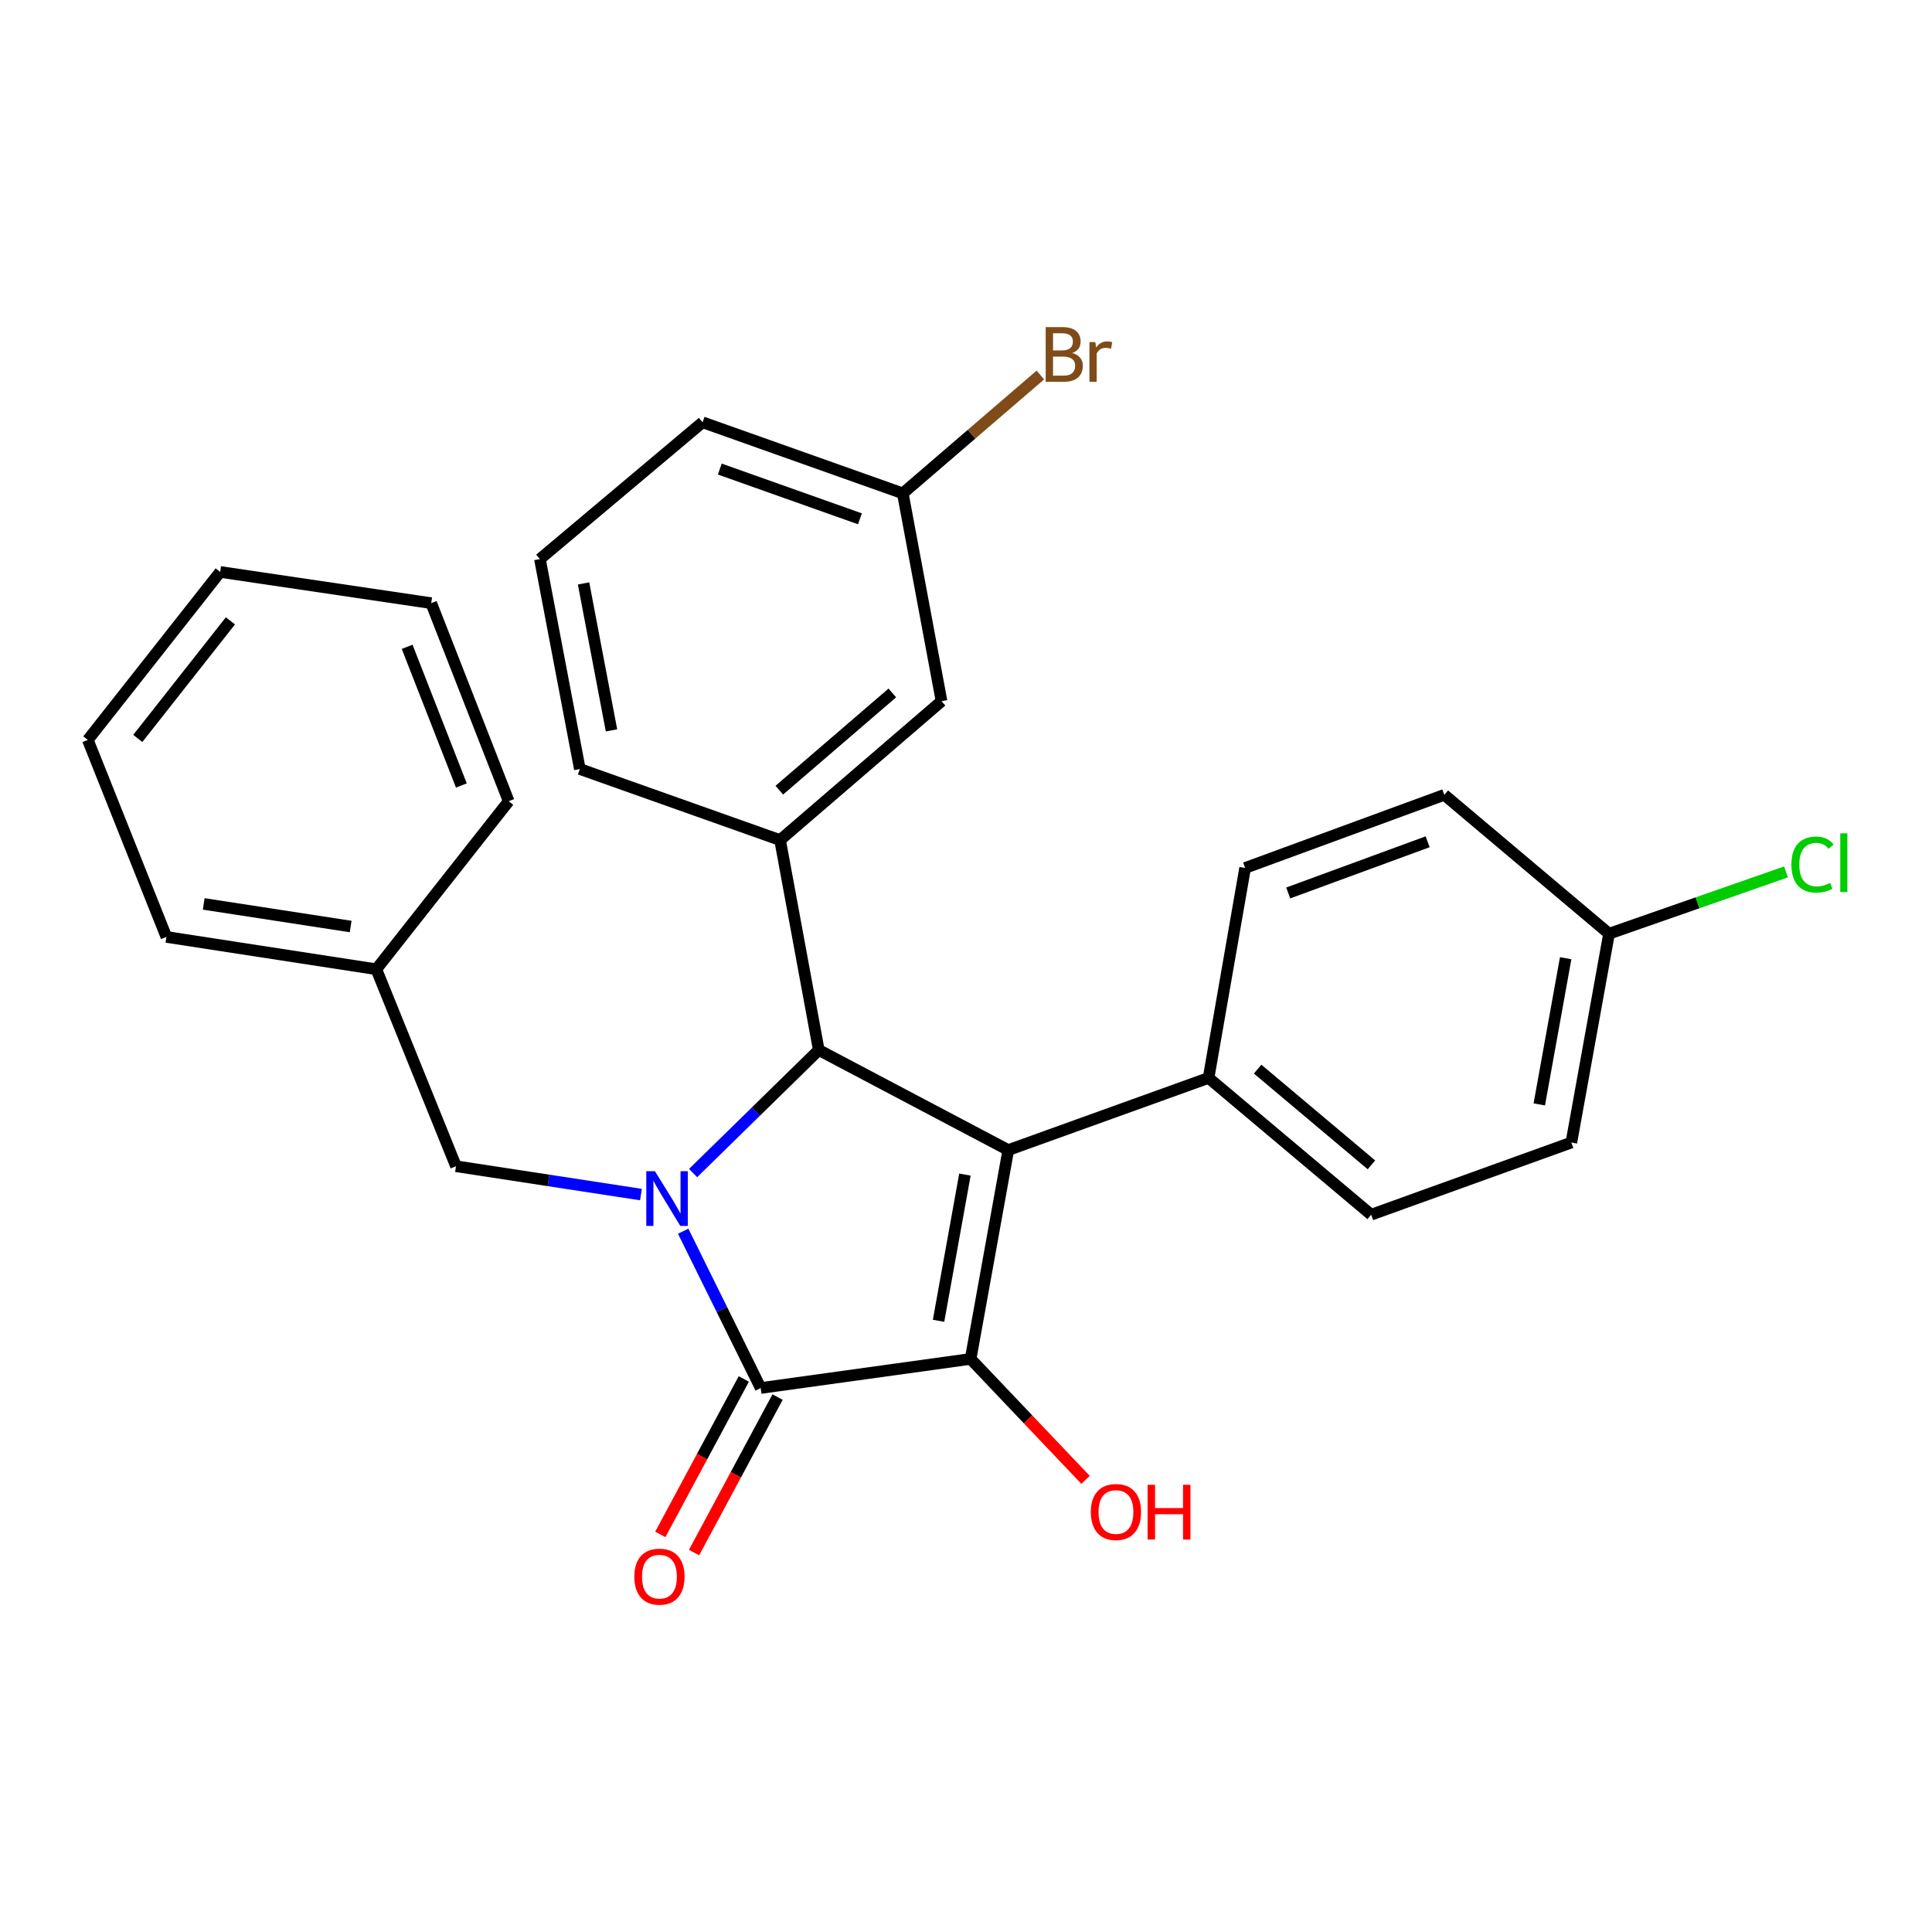 <?xml version='1.0' encoding='iso-8859-1'?>
<svg version='1.1' baseProfile='full'
              xmlns='http://www.w3.org/2000/svg'
                      xmlns:rdkit='http://www.rdkit.org/xml'
                      xmlns:xlink='http://www.w3.org/1999/xlink'
                  xml:space='preserve'
width='1000px' height='1000px' viewBox='0 0 1000 1000'>
<!-- END OF HEADER -->
<rect style='opacity:1.0;fill:#FFFFFF;stroke:none' width='1000' height='1000' x='0' y='0'> </rect>
<path class='bond-2' d='M 353.61,637.267 L 373.668,677.853' style='fill:none;fill-rule:evenodd;stroke:#0000FF;stroke-width:6px;stroke-linecap:butt;stroke-linejoin:miter;stroke-opacity:1' />
<path class='bond-2' d='M 373.668,677.853 L 393.726,718.438' style='fill:none;fill-rule:evenodd;stroke:#000000;stroke-width:6px;stroke-linecap:butt;stroke-linejoin:miter;stroke-opacity:1' />
<path class='bond-3' d='M 358.748,607.169 L 391.274,575.328' style='fill:none;fill-rule:evenodd;stroke:#0000FF;stroke-width:6px;stroke-linecap:butt;stroke-linejoin:miter;stroke-opacity:1' />
<path class='bond-3' d='M 391.274,575.328 L 423.799,543.487' style='fill:none;fill-rule:evenodd;stroke:#000000;stroke-width:6px;stroke-linecap:butt;stroke-linejoin:miter;stroke-opacity:1' />
<path class='bond-6' d='M 331.758,618.305 L 283.895,610.975' style='fill:none;fill-rule:evenodd;stroke:#0000FF;stroke-width:6px;stroke-linecap:butt;stroke-linejoin:miter;stroke-opacity:1' />
<path class='bond-6' d='M 283.895,610.975 L 236.032,603.645' style='fill:none;fill-rule:evenodd;stroke:#000000;stroke-width:6px;stroke-linecap:butt;stroke-linejoin:miter;stroke-opacity:1' />
<path class='bond-0' d='M 521.887,595.269 L 423.799,543.487' style='fill:none;fill-rule:evenodd;stroke:#000000;stroke-width:6px;stroke-linecap:butt;stroke-linejoin:miter;stroke-opacity:1' />
<path class='bond-5' d='M 521.887,595.269 L 625.551,557.934' style='fill:none;fill-rule:evenodd;stroke:#000000;stroke-width:6px;stroke-linecap:butt;stroke-linejoin:miter;stroke-opacity:1' />
<path class='bond-27' d='M 521.887,595.269 L 502.393,703.374' style='fill:none;fill-rule:evenodd;stroke:#000000;stroke-width:6px;stroke-linecap:butt;stroke-linejoin:miter;stroke-opacity:1' />
<path class='bond-27' d='M 499.442,607.965 L 485.796,683.638' style='fill:none;fill-rule:evenodd;stroke:#000000;stroke-width:6px;stroke-linecap:butt;stroke-linejoin:miter;stroke-opacity:1' />
<path class='bond-1' d='M 502.393,703.374 L 393.726,718.438' style='fill:none;fill-rule:evenodd;stroke:#000000;stroke-width:6px;stroke-linecap:butt;stroke-linejoin:miter;stroke-opacity:1' />
<path class='bond-9' d='M 502.393,703.374 L 532.138,734.676' style='fill:none;fill-rule:evenodd;stroke:#000000;stroke-width:6px;stroke-linecap:butt;stroke-linejoin:miter;stroke-opacity:1' />
<path class='bond-9' d='M 532.138,734.676 L 561.884,765.977' style='fill:none;fill-rule:evenodd;stroke:#FF0000;stroke-width:6px;stroke-linecap:butt;stroke-linejoin:miter;stroke-opacity:1' />
<path class='bond-7' d='M 384.989,713.745 L 363.378,753.981' style='fill:none;fill-rule:evenodd;stroke:#000000;stroke-width:6px;stroke-linecap:butt;stroke-linejoin:miter;stroke-opacity:1' />
<path class='bond-7' d='M 363.378,753.981 L 341.768,794.216' style='fill:none;fill-rule:evenodd;stroke:#FF0000;stroke-width:6px;stroke-linecap:butt;stroke-linejoin:miter;stroke-opacity:1' />
<path class='bond-7' d='M 402.463,723.131 L 380.853,763.366' style='fill:none;fill-rule:evenodd;stroke:#000000;stroke-width:6px;stroke-linecap:butt;stroke-linejoin:miter;stroke-opacity:1' />
<path class='bond-7' d='M 380.853,763.366 L 359.242,803.601' style='fill:none;fill-rule:evenodd;stroke:#FF0000;stroke-width:6px;stroke-linecap:butt;stroke-linejoin:miter;stroke-opacity:1' />
<path class='bond-4' d='M 423.799,543.487 L 403.765,434.82' style='fill:none;fill-rule:evenodd;stroke:#000000;stroke-width:6px;stroke-linecap:butt;stroke-linejoin:miter;stroke-opacity:1' />
<path class='bond-8' d='M 403.765,434.82 L 487.34,362.916' style='fill:none;fill-rule:evenodd;stroke:#000000;stroke-width:6px;stroke-linecap:butt;stroke-linejoin:miter;stroke-opacity:1' />
<path class='bond-8' d='M 403.364,408.998 L 461.867,358.665' style='fill:none;fill-rule:evenodd;stroke:#000000;stroke-width:6px;stroke-linecap:butt;stroke-linejoin:miter;stroke-opacity:1' />
<path class='bond-19' d='M 403.765,434.82 L 300.123,398.047' style='fill:none;fill-rule:evenodd;stroke:#000000;stroke-width:6px;stroke-linecap:butt;stroke-linejoin:miter;stroke-opacity:1' />
<path class='bond-10' d='M 625.551,557.934 L 709.709,628.726' style='fill:none;fill-rule:evenodd;stroke:#000000;stroke-width:6px;stroke-linecap:butt;stroke-linejoin:miter;stroke-opacity:1' />
<path class='bond-10' d='M 650.943,553.373 L 709.854,602.927' style='fill:none;fill-rule:evenodd;stroke:#000000;stroke-width:6px;stroke-linecap:butt;stroke-linejoin:miter;stroke-opacity:1' />
<path class='bond-11' d='M 625.551,557.934 L 644.472,449.256' style='fill:none;fill-rule:evenodd;stroke:#000000;stroke-width:6px;stroke-linecap:butt;stroke-linejoin:miter;stroke-opacity:1' />
<path class='bond-14' d='M 236.032,603.645 L 194.785,501.678' style='fill:none;fill-rule:evenodd;stroke:#000000;stroke-width:6px;stroke-linecap:butt;stroke-linejoin:miter;stroke-opacity:1' />
<path class='bond-12' d='M 487.34,362.916 L 467.283,255.362' style='fill:none;fill-rule:evenodd;stroke:#000000;stroke-width:6px;stroke-linecap:butt;stroke-linejoin:miter;stroke-opacity:1' />
<path class='bond-15' d='M 709.709,628.726 L 813.329,591.379' style='fill:none;fill-rule:evenodd;stroke:#000000;stroke-width:6px;stroke-linecap:butt;stroke-linejoin:miter;stroke-opacity:1' />
<path class='bond-16' d='M 644.472,449.256 L 747.573,411.403' style='fill:none;fill-rule:evenodd;stroke:#000000;stroke-width:6px;stroke-linecap:butt;stroke-linejoin:miter;stroke-opacity:1' />
<path class='bond-16' d='M 666.773,462.199 L 738.944,435.702' style='fill:none;fill-rule:evenodd;stroke:#000000;stroke-width:6px;stroke-linecap:butt;stroke-linejoin:miter;stroke-opacity:1' />
<path class='bond-17' d='M 467.283,255.362 L 502.888,224.733' style='fill:none;fill-rule:evenodd;stroke:#000000;stroke-width:6px;stroke-linecap:butt;stroke-linejoin:miter;stroke-opacity:1' />
<path class='bond-17' d='M 502.888,224.733 L 538.493,194.104' style='fill:none;fill-rule:evenodd;stroke:#7F4C19;stroke-width:6px;stroke-linecap:butt;stroke-linejoin:miter;stroke-opacity:1' />
<path class='bond-29' d='M 467.283,255.362 L 363.653,218.578' style='fill:none;fill-rule:evenodd;stroke:#000000;stroke-width:6px;stroke-linecap:butt;stroke-linejoin:miter;stroke-opacity:1' />
<path class='bond-29' d='M 445.104,268.538 L 372.562,242.789' style='fill:none;fill-rule:evenodd;stroke:#000000;stroke-width:6px;stroke-linecap:butt;stroke-linejoin:miter;stroke-opacity:1' />
<path class='bond-13' d='M 832.834,483.286 L 747.573,411.403' style='fill:none;fill-rule:evenodd;stroke:#000000;stroke-width:6px;stroke-linecap:butt;stroke-linejoin:miter;stroke-opacity:1' />
<path class='bond-18' d='M 832.834,483.286 L 878.638,467.292' style='fill:none;fill-rule:evenodd;stroke:#000000;stroke-width:6px;stroke-linecap:butt;stroke-linejoin:miter;stroke-opacity:1' />
<path class='bond-18' d='M 878.638,467.292 L 924.442,451.299' style='fill:none;fill-rule:evenodd;stroke:#00CC00;stroke-width:6px;stroke-linecap:butt;stroke-linejoin:miter;stroke-opacity:1' />
<path class='bond-30' d='M 832.834,483.286 L 813.329,591.379' style='fill:none;fill-rule:evenodd;stroke:#000000;stroke-width:6px;stroke-linecap:butt;stroke-linejoin:miter;stroke-opacity:1' />
<path class='bond-30' d='M 810.388,495.977 L 796.734,571.643' style='fill:none;fill-rule:evenodd;stroke:#000000;stroke-width:6px;stroke-linecap:butt;stroke-linejoin:miter;stroke-opacity:1' />
<path class='bond-22' d='M 194.785,501.678 L 86.129,484.961' style='fill:none;fill-rule:evenodd;stroke:#000000;stroke-width:6px;stroke-linecap:butt;stroke-linejoin:miter;stroke-opacity:1' />
<path class='bond-22' d='M 181.503,479.565 L 105.443,467.863' style='fill:none;fill-rule:evenodd;stroke:#000000;stroke-width:6px;stroke-linecap:butt;stroke-linejoin:miter;stroke-opacity:1' />
<path class='bond-23' d='M 194.785,501.678 L 263.295,414.72' style='fill:none;fill-rule:evenodd;stroke:#000000;stroke-width:6px;stroke-linecap:butt;stroke-linejoin:miter;stroke-opacity:1' />
<path class='bond-20' d='M 300.123,398.047 L 279.461,289.38' style='fill:none;fill-rule:evenodd;stroke:#000000;stroke-width:6px;stroke-linecap:butt;stroke-linejoin:miter;stroke-opacity:1' />
<path class='bond-20' d='M 316.511,378.042 L 302.047,301.975' style='fill:none;fill-rule:evenodd;stroke:#000000;stroke-width:6px;stroke-linecap:butt;stroke-linejoin:miter;stroke-opacity:1' />
<path class='bond-21' d='M 279.461,289.38 L 363.653,218.578' style='fill:none;fill-rule:evenodd;stroke:#000000;stroke-width:6px;stroke-linecap:butt;stroke-linejoin:miter;stroke-opacity:1' />
<path class='bond-25' d='M 86.129,484.961 L 45.455,382.983' style='fill:none;fill-rule:evenodd;stroke:#000000;stroke-width:6px;stroke-linecap:butt;stroke-linejoin:miter;stroke-opacity:1' />
<path class='bond-24' d='M 263.295,414.72 L 223.194,312.192' style='fill:none;fill-rule:evenodd;stroke:#000000;stroke-width:6px;stroke-linecap:butt;stroke-linejoin:miter;stroke-opacity:1' />
<path class='bond-24' d='M 238.807,406.566 L 210.736,334.796' style='fill:none;fill-rule:evenodd;stroke:#000000;stroke-width:6px;stroke-linecap:butt;stroke-linejoin:miter;stroke-opacity:1' />
<path class='bond-26' d='M 223.194,312.192 L 113.965,296.036' style='fill:none;fill-rule:evenodd;stroke:#000000;stroke-width:6px;stroke-linecap:butt;stroke-linejoin:miter;stroke-opacity:1' />
<path class='bond-28' d='M 45.455,382.983 L 113.965,296.036' style='fill:none;fill-rule:evenodd;stroke:#000000;stroke-width:6px;stroke-linecap:butt;stroke-linejoin:miter;stroke-opacity:1' />
<path class='bond-28' d='M 71.311,382.218 L 119.269,321.355' style='fill:none;fill-rule:evenodd;stroke:#000000;stroke-width:6px;stroke-linecap:butt;stroke-linejoin:miter;stroke-opacity:1' />
<path  class='atom-0' d='M 339.001 606.213
L 348.281 621.213
Q 349.201 622.693, 350.681 625.373
Q 352.161 628.053, 352.241 628.213
L 352.241 606.213
L 356.001 606.213
L 356.001 634.533
L 352.121 634.533
L 342.161 618.133
Q 341.001 616.213, 339.761 614.013
Q 338.561 611.813, 338.201 611.133
L 338.201 634.533
L 334.521 634.533
L 334.521 606.213
L 339.001 606.213
' fill='#0000FF'/>
<path  class='atom-8' d='M 328.327 816.077
Q 328.327 809.277, 331.687 805.477
Q 335.047 801.677, 341.327 801.677
Q 347.607 801.677, 350.967 805.477
Q 354.327 809.277, 354.327 816.077
Q 354.327 822.957, 350.927 826.877
Q 347.527 830.757, 341.327 830.757
Q 335.087 830.757, 331.687 826.877
Q 328.327 822.997, 328.327 816.077
M 341.327 827.557
Q 345.647 827.557, 347.967 824.677
Q 350.327 821.757, 350.327 816.077
Q 350.327 810.517, 347.967 807.717
Q 345.647 804.877, 341.327 804.877
Q 337.007 804.877, 334.647 807.677
Q 332.327 810.477, 332.327 816.077
Q 332.327 821.797, 334.647 824.677
Q 337.007 827.557, 341.327 827.557
' fill='#FF0000'/>
<path  class='atom-10' d='M 564.614 782.61
Q 564.614 775.81, 567.974 772.01
Q 571.334 768.21, 577.614 768.21
Q 583.894 768.21, 587.254 772.01
Q 590.614 775.81, 590.614 782.61
Q 590.614 789.49, 587.214 793.41
Q 583.814 797.29, 577.614 797.29
Q 571.374 797.29, 567.974 793.41
Q 564.614 789.53, 564.614 782.61
M 577.614 794.09
Q 581.934 794.09, 584.254 791.21
Q 586.614 788.29, 586.614 782.61
Q 586.614 777.05, 584.254 774.25
Q 581.934 771.41, 577.614 771.41
Q 573.294 771.41, 570.934 774.21
Q 568.614 777.01, 568.614 782.61
Q 568.614 788.33, 570.934 791.21
Q 573.294 794.09, 577.614 794.09
' fill='#FF0000'/>
<path  class='atom-10' d='M 594.014 768.53
L 597.854 768.53
L 597.854 780.57
L 612.334 780.57
L 612.334 768.53
L 616.174 768.53
L 616.174 796.85
L 612.334 796.85
L 612.334 783.77
L 597.854 783.77
L 597.854 796.85
L 594.014 796.85
L 594.014 768.53
' fill='#FF0000'/>
<path  class='atom-18' d='M 555.009 182.738
Q 557.729 183.498, 559.089 185.178
Q 560.489 186.818, 560.489 189.258
Q 560.489 193.178, 557.969 195.418
Q 555.489 197.618, 550.769 197.618
L 541.249 197.618
L 541.249 169.298
L 549.609 169.298
Q 554.449 169.298, 556.889 171.258
Q 559.329 173.218, 559.329 176.818
Q 559.329 181.098, 555.009 182.738
M 545.049 172.498
L 545.049 181.378
L 549.609 181.378
Q 552.409 181.378, 553.849 180.258
Q 555.329 179.098, 555.329 176.818
Q 555.329 172.498, 549.609 172.498
L 545.049 172.498
M 550.769 194.418
Q 553.529 194.418, 555.009 193.098
Q 556.489 191.778, 556.489 189.258
Q 556.489 186.938, 554.849 185.778
Q 553.249 184.578, 550.169 184.578
L 545.049 184.578
L 545.049 194.418
L 550.769 194.418
' fill='#7F4C19'/>
<path  class='atom-18' d='M 566.929 177.058
L 567.369 179.898
Q 569.529 176.698, 573.049 176.698
Q 574.169 176.698, 575.689 177.098
L 575.089 180.458
Q 573.369 180.058, 572.409 180.058
Q 570.729 180.058, 569.609 180.738
Q 568.529 181.378, 567.649 182.938
L 567.649 197.618
L 563.889 197.618
L 563.889 177.058
L 566.929 177.058
' fill='#7F4C19'/>
<path  class='atom-19' d='M 927.231 447.492
Q 927.231 440.452, 930.511 436.772
Q 933.831 433.052, 940.111 433.052
Q 945.951 433.052, 949.071 437.172
L 946.431 439.332
Q 944.151 436.332, 940.111 436.332
Q 935.831 436.332, 933.551 439.212
Q 931.311 442.052, 931.311 447.492
Q 931.311 453.092, 933.631 455.972
Q 935.991 458.852, 940.551 458.852
Q 943.671 458.852, 947.311 456.972
L 948.431 459.972
Q 946.951 460.932, 944.711 461.492
Q 942.471 462.052, 939.991 462.052
Q 933.831 462.052, 930.511 458.292
Q 927.231 454.532, 927.231 447.492
' fill='#00CC00'/>
<path  class='atom-19' d='M 952.511 431.332
L 956.191 431.332
L 956.191 461.692
L 952.511 461.692
L 952.511 431.332
' fill='#00CC00'/>
</svg>
